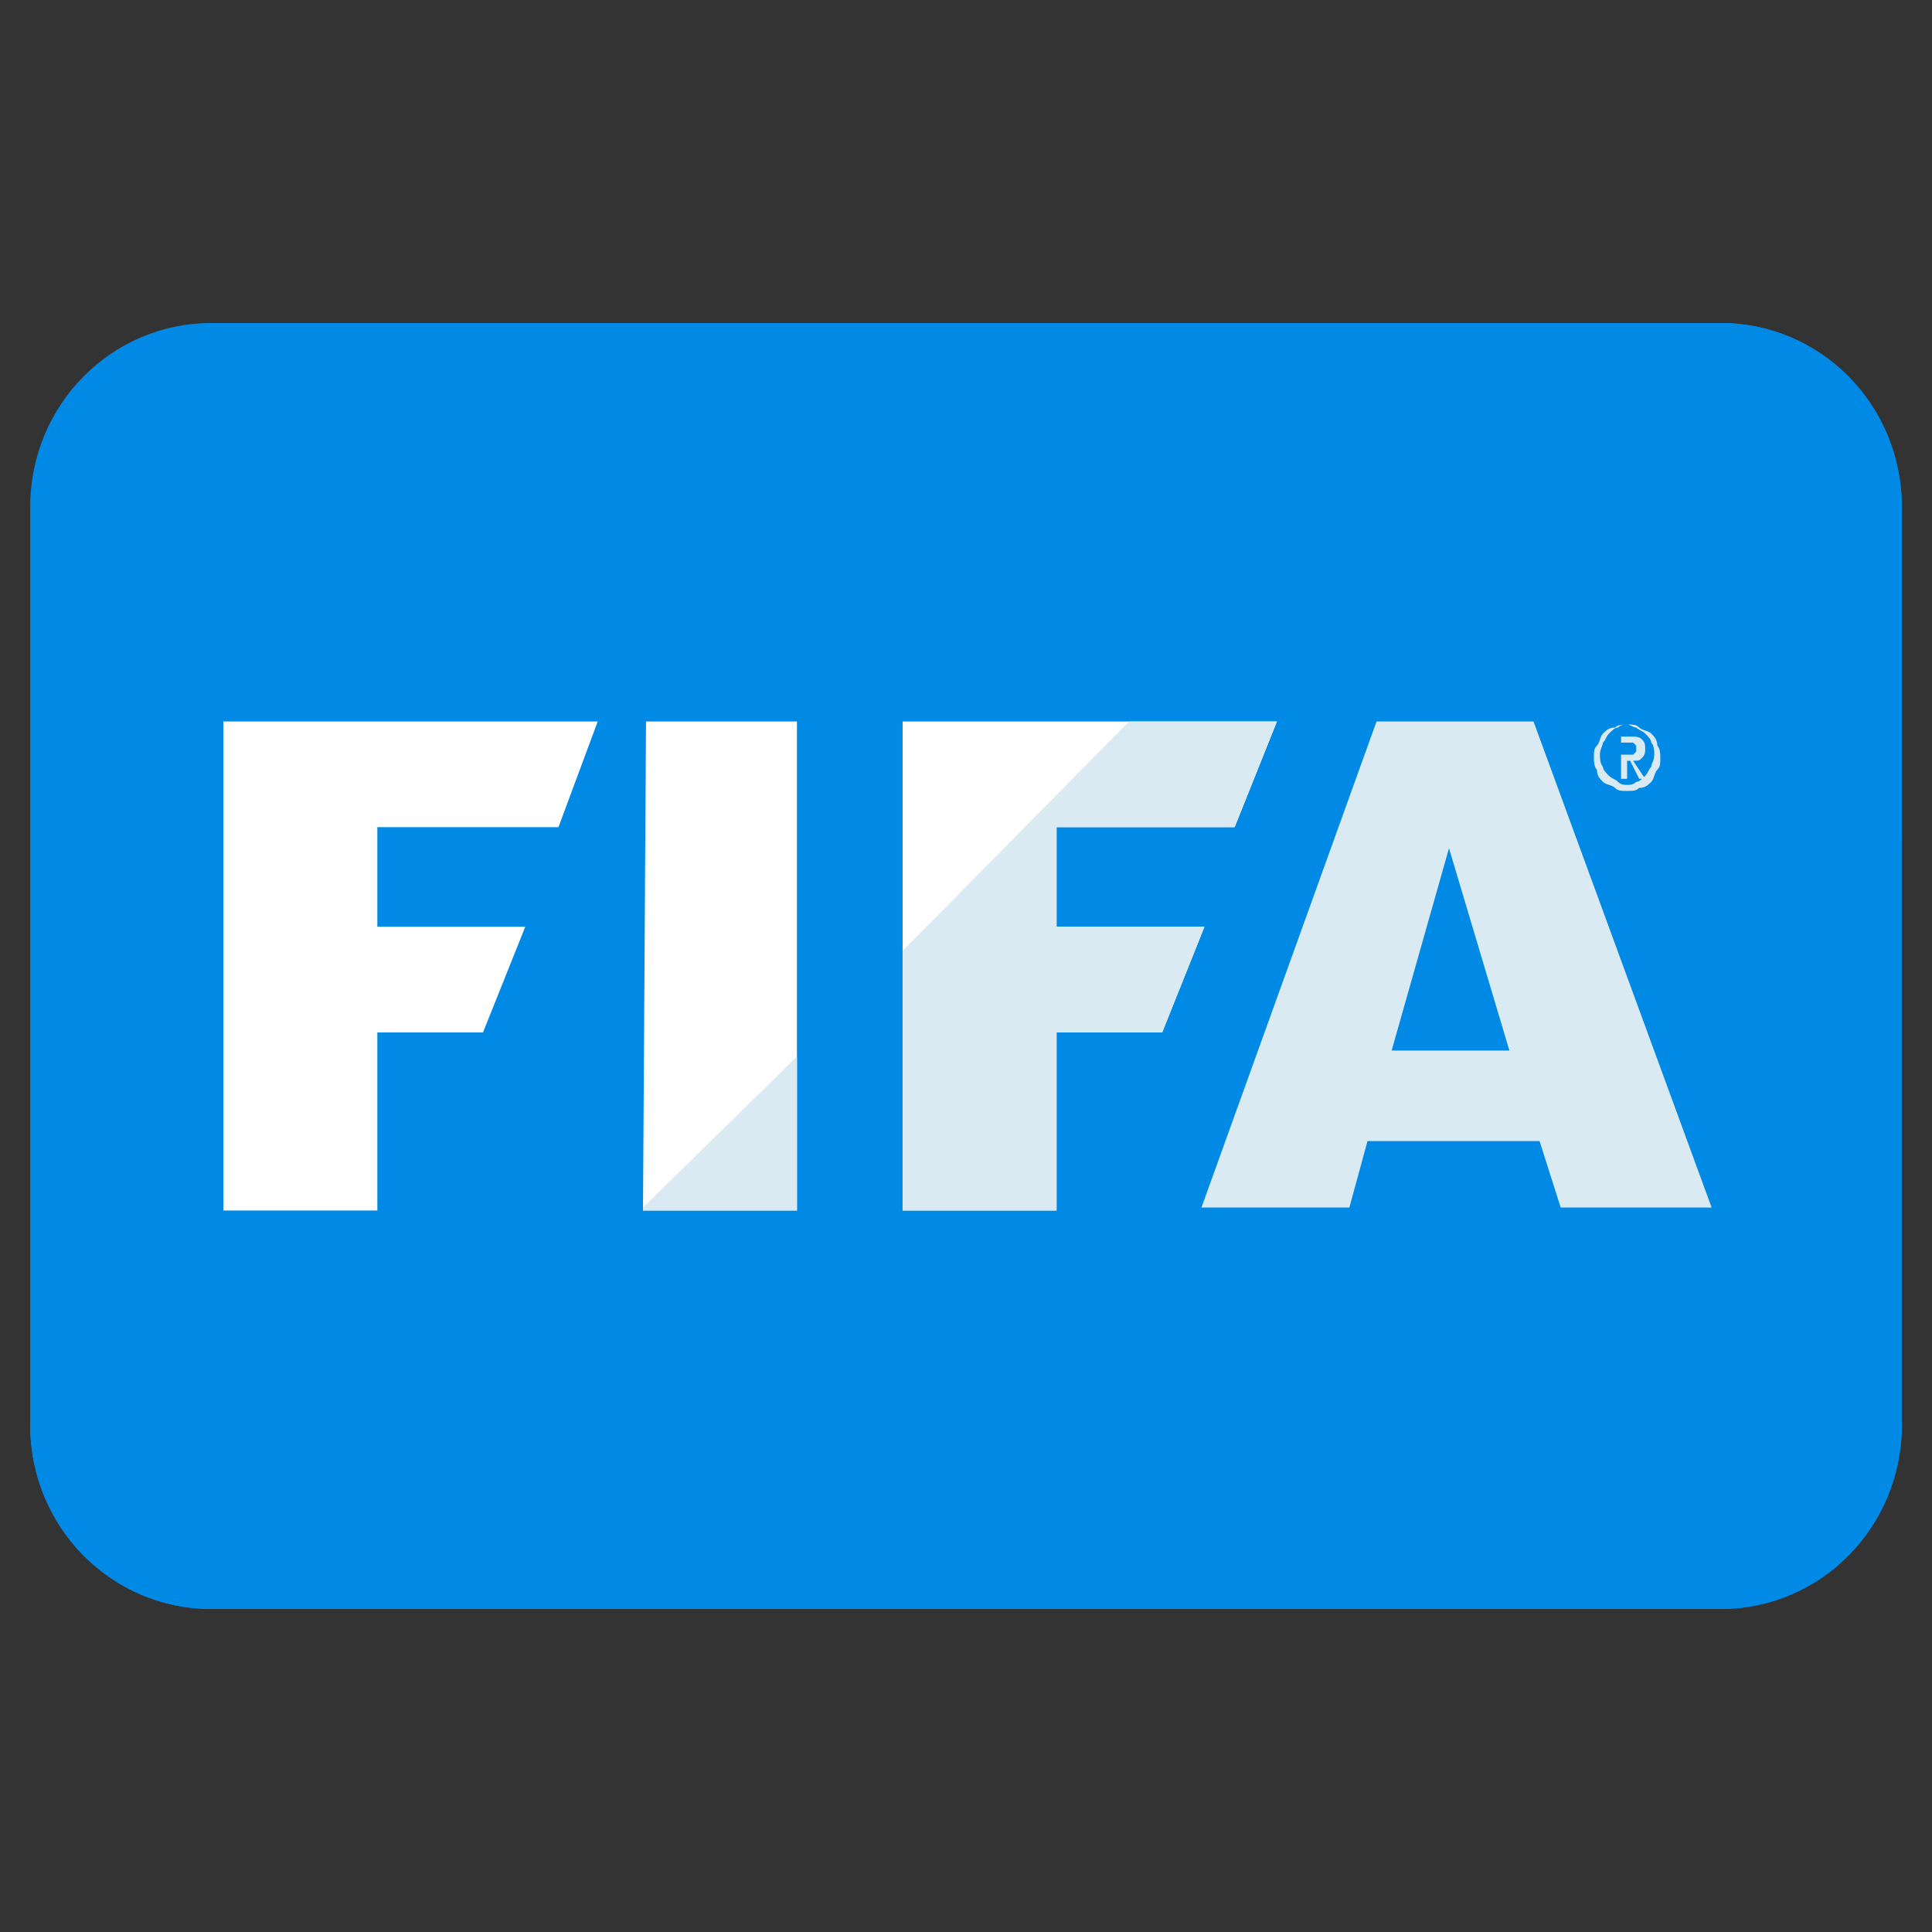 <svg xmlns="http://www.w3.org/2000/svg" width="48" height="48" viewBox="0 0 48 48" fill="none"><rect x="0" y="0" width="48" height="48" fill="#333333" stroke="none"/><path d="M47.25 35.4C47.25 37.95 45.225 39.975 42.75 39.975H5.25C2.775 39.975 0.75 37.95 0.75 35.4V12.6C0.75 10.05 2.775 8.025 5.25 8.025H42.75C45.225 8.025 47.25 10.05 47.25 12.6V35.4Z" fill="#0089E5"></path><path d="M5.25 8.025H42.75C45.225 8.025 47.25 10.05 47.25 12.6V20.925L5.25 8.025ZM47.25 35.4C47.25 37.95 45.225 39.975 42.75 39.975H5.25C2.775 39.975 0.75 37.95 0.75 35.4" fill="#0089E5"></path><path d="M5.55 17.925V30.075H9.375V25.65H12L13.05 23.025H9.375V20.55H13.875L14.85 17.925H5.55ZM16.05 17.925L15.975 30.075H19.8V17.925H16.05Z" fill="white"></path><path d="M34.575 26.1L36 21.075L37.5 26.1H34.575ZM38.1 17.925H34.2L29.85 30H33.525L33.975 28.35H38.25L38.775 30H42.525L38.1 17.925Z" fill="#DAEAF2"></path><path d="M22.425 17.925V30.075H26.25V25.65H28.875L29.925 23.025H26.25V20.55H30.675L31.725 17.925H22.425Z" fill="white"></path><path d="M40.275 18.75H40.575L40.65 18.675V18.525L40.575 18.45H40.275V18.75ZM40.125 18.3H40.5C40.65 18.3 40.725 18.3 40.8 18.375C40.875 18.45 40.875 18.525 40.875 18.6C40.875 18.675 40.875 18.75 40.8 18.825C40.725 18.9 40.725 18.9 40.575 18.9L40.875 19.35H40.725L40.5 18.9H40.425V19.35H40.275V18.3H40.125ZM40.425 19.5C40.5 19.5 40.575 19.5 40.65 19.425C40.725 19.425 40.8 19.35 40.875 19.275C40.95 19.2 40.95 19.125 41.025 19.05C41.025 18.975 41.1 18.9 41.1 18.75C41.1 18.675 41.1 18.525 41.025 18.45C41.025 18.375 40.95 18.3 40.875 18.225C40.8 18.15 40.725 18.15 40.65 18.075C40.575 18.075 40.5 18 40.425 18C40.35 18 40.275 18 40.2 18.075C40.125 18.075 40.05 18.15 39.975 18.225C39.9 18.3 39.9 18.375 39.825 18.45C39.825 18.525 39.75 18.6 39.75 18.75C39.75 18.825 39.75 18.975 39.825 19.05C39.825 19.125 39.9 19.2 39.975 19.275C40.05 19.35 40.125 19.35 40.2 19.425C40.275 19.5 40.35 19.5 40.425 19.5ZM40.425 19.65C40.275 19.65 40.2 19.65 40.125 19.575C40.05 19.5 39.9 19.5 39.825 19.425C39.75 19.35 39.675 19.275 39.675 19.125C39.6 19.05 39.6 18.9 39.6 18.825C39.6 18.675 39.6 18.6 39.675 18.525C39.75 18.45 39.75 18.3 39.825 18.225C39.9 18.15 39.975 18.075 40.125 18.075C40.2 18 40.35 18 40.425 18C40.575 18 40.65 18 40.725 18.075C40.8 18.15 40.95 18.15 41.025 18.225C41.1 18.3 41.175 18.375 41.175 18.525C41.25 18.6 41.25 18.75 41.25 18.825C41.25 18.975 41.25 19.05 41.175 19.125C41.1 19.2 41.1 19.35 41.025 19.425C40.95 19.5 40.875 19.575 40.725 19.575C40.65 19.65 40.575 19.65 40.425 19.65ZM22.425 23.625V30.075H26.25V25.65H28.875L29.925 23.025H26.25V20.55H30.675L31.725 17.925H28.05L22.425 23.625ZM15.975 30V30.075H19.8V26.25L15.975 30Z" fill="#DAEAF2"></path></svg>